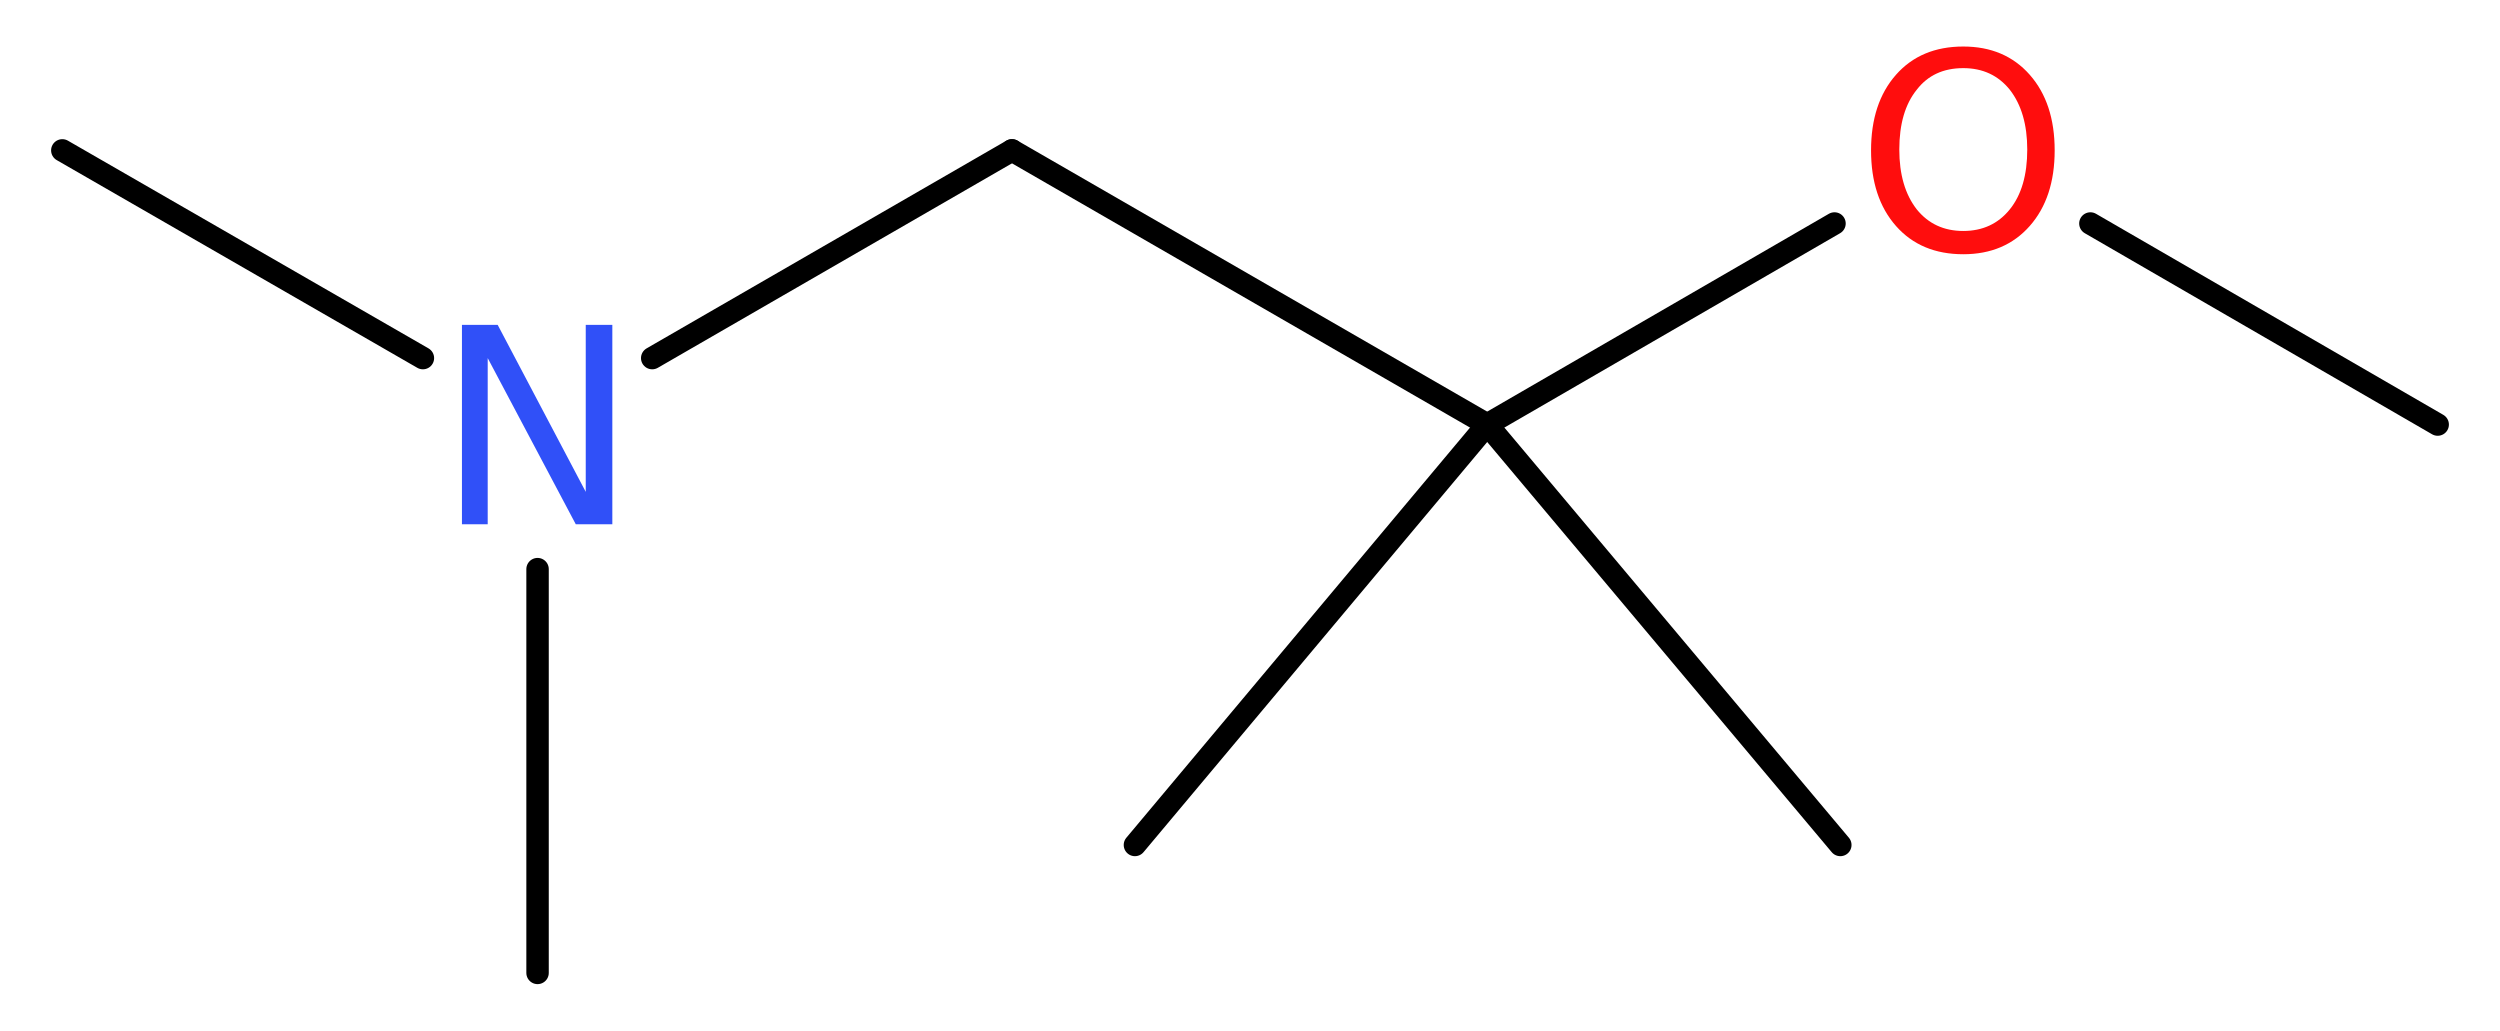 <?xml version='1.0' encoding='UTF-8'?>
<!DOCTYPE svg PUBLIC "-//W3C//DTD SVG 1.1//EN" "http://www.w3.org/Graphics/SVG/1.1/DTD/svg11.dtd">
<svg version='1.2' xmlns='http://www.w3.org/2000/svg' xmlns:xlink='http://www.w3.org/1999/xlink' width='30.09mm' height='12.41mm' viewBox='0 0 30.09 12.41'>
  <desc>Generated by the Chemistry Development Kit (http://github.com/cdk)</desc>
  <g stroke-linecap='round' stroke-linejoin='round' stroke='#000000' stroke-width='.27' fill='#FF0D0D'>
    <rect x='.0' y='.0' width='31.0' height='13.0' fill='#FFFFFF' stroke='none'/>
    <g id='mol1' class='mol'>
      <line id='mol1bnd1' class='bond' x1='29.34' y1='5.11' x2='25.16' y2='2.69'/>
      <line id='mol1bnd2' class='bond' x1='22.08' y1='2.69' x2='17.9' y2='5.11'/>
      <line id='mol1bnd3' class='bond' x1='17.9' y1='5.11' x2='13.66' y2='10.17'/>
      <line id='mol1bnd4' class='bond' x1='17.9' y1='5.11' x2='22.15' y2='10.17'/>
      <line id='mol1bnd5' class='bond' x1='17.9' y1='5.11' x2='12.18' y2='1.81'/>
      <line id='mol1bnd6' class='bond' x1='12.18' y1='1.81' x2='7.85' y2='4.31'/>
      <line id='mol1bnd7' class='bond' x1='5.09' y1='4.31' x2='.75' y2='1.81'/>
      <line id='mol1bnd8' class='bond' x1='6.47' y1='6.85' x2='6.47' y2='11.71'/>
      <path id='mol1atm2' class='atom' d='M23.63 .82q-.36 .0 -.56 .26q-.21 .26 -.21 .72q.0 .45 .21 .72q.21 .26 .56 .26q.35 .0 .56 -.26q.21 -.26 .21 -.72q.0 -.45 -.21 -.72q-.21 -.26 -.56 -.26zM23.63 .56q.5 .0 .8 .34q.3 .34 .3 .91q.0 .57 -.3 .91q-.3 .34 -.8 .34q-.51 .0 -.81 -.34q-.3 -.34 -.3 -.91q.0 -.57 .3 -.91q.3 -.34 .81 -.34z' stroke='none'/>
      <path id='mol1atm7' class='atom' d='M5.56 3.91h.43l1.06 2.01v-2.01h.32v2.4h-.44l-1.06 -2.0v2.0h-.31v-2.4z' stroke='none' fill='#3050F8'/>
    </g>
  </g>
</svg>
